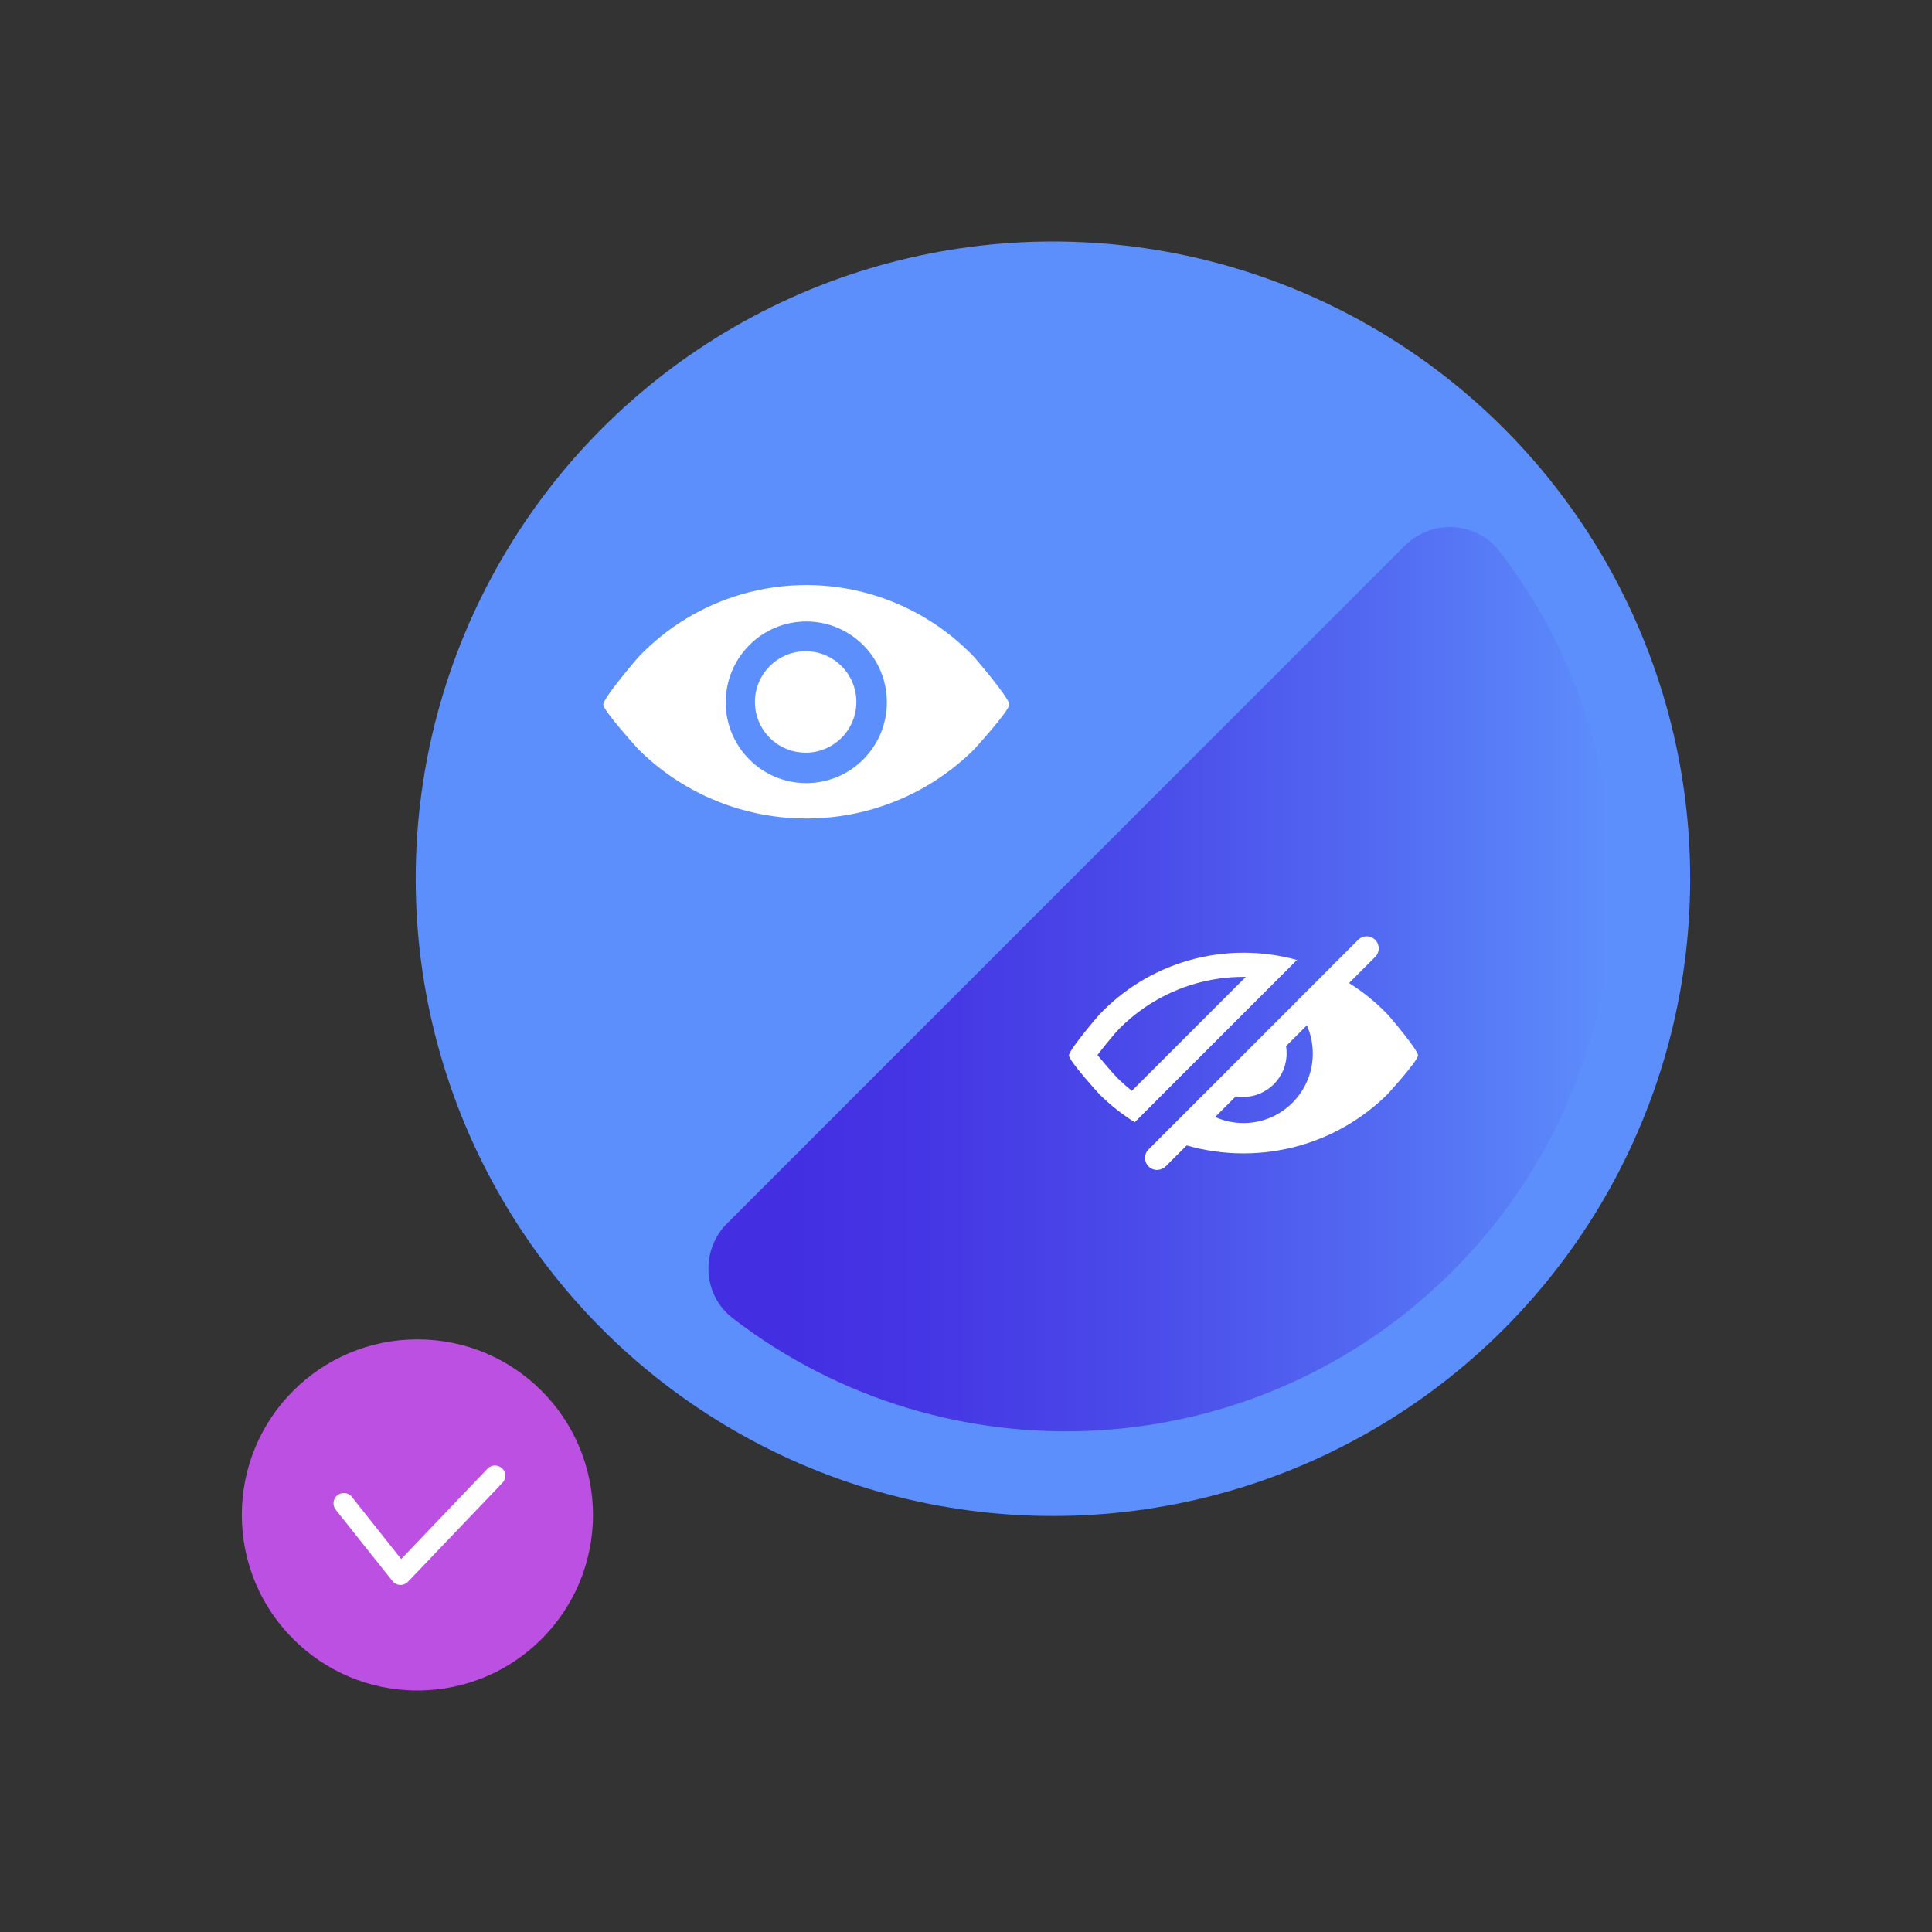 <?xml version="1.0" encoding="UTF-8"?>
<svg id="Layer_1" data-name="Layer 1" xmlns="http://www.w3.org/2000/svg" xmlns:xlink="http://www.w3.org/1999/xlink" viewBox="0 0 240 240">
  <rect x="0" y="0" width="240" height="240" fill="#333333" stroke="none"/>
  <defs>
    <style>
      .cls-1 {
        fill-rule: evenodd;
      }

      .cls-1, .cls-2 {
        fill: #fff;
      }

      .cls-3 {
        fill: #5d8ffc;
      }

      .cls-4 {
        fill: url(#linear-gradient);
      }

      .cls-5 {
        fill: #bb50e2;
      }
    </style>
    <linearGradient id="linear-gradient" x1="88.01" y1="121.64" x2="200.34" y2="121.64" gradientUnits="userSpaceOnUse">
      <stop offset=".07" stop-color="#432ee2"/>
      <stop offset=".23" stop-color="#4535e4"/>
      <stop offset=".47" stop-color="#4a4ae9"/>
      <stop offset=".75" stop-color="#536bf2"/>
      <stop offset="1" stop-color="#5d8ffc"/>
    </linearGradient>
  </defs>
  <g>
    <circle class="cls-5" cx="51.85" cy="188.19" r="21.81"/>
    <path class="cls-2" d="M62.36,182.4c-.51-.48-1.31-.47-1.8.04l-10.72,11.23-6.13-7.72c-.43-.55-1.24-.64-1.8-.2-.55.43-.64,1.24-.2,1.8l7.05,8.86c.23.29.57.46.94.48h.06c.34,0,.68-.14.92-.4l11.74-12.29c.48-.51.47-1.31-.04-1.8h-.03Z"/>
  </g>
  <g>
    <circle class="cls-3" cx="130.8" cy="109.16" r="79.16"/>
    <path class="cls-4" d="M174.5,67.8c3.34-3.34,8.9-3.05,11.78.69,20.52,26.64,18.58,65.01-5.84,89.42-24.41,24.41-62.78,26.36-89.42,5.84-3.75-2.88-4.03-8.44-.69-11.78,0,0,84.16-84.16,84.16-84.16Z"/>
    <g>
      <circle class="cls-2" cx="100.08" cy="87.2" r="6.3"/>
      <path class="cls-1" d="M91.92,100.51c5.38,1.56,11.09,1.56,16.48,0,4.74-1.37,9.06-3.91,12.57-7.38,0,0,4.4-4.81,4.41-5.62.01-.81-4.33-5.85-4.33-5.85-3.53-3.72-7.98-6.42-12.9-7.85-5.22-1.51-10.76-1.51-15.98,0-4.92,1.42-9.37,4.13-12.9,7.85,0,0-4.34,5.04-4.33,5.85.01.81,4.41,5.62,4.41,5.62,3.51,3.47,7.83,6.01,12.57,7.38ZM100.16,97.28c5.53,0,10.01-4.5,10.01-10.04s-4.48-10.04-10.01-10.04-10.01,4.5-10.01,10.04,4.48,10.04,10.01,10.04Z"/>
    </g>
    <path class="cls-2" d="M159.83,130.85c0,2.99-2.43,5.42-5.42,5.42-1.17,0-2.27-.38-3.16-1.03l7.56-7.56c.64.89,1.02,1.97,1.02,3.17Z"/>
    <path class="cls-1" d="M172.44,126.08c-2-2.1-4.34-3.83-6.91-5.12l-4.41,4.41h0c1.23,1.51,1.96,3.43,1.96,5.51,0,4.76-3.85,8.63-8.61,8.63-2.09,0-4.01-.75-5.5-2l-3.96,3.96c.78.31,1.57.59,2.37.81,4.63,1.33,9.54,1.33,14.17,0,4.08-1.18,7.79-3.36,10.8-6.34,0,0,3.78-4.13,3.8-4.84,0-.72-3.72-5.03-3.72-5.03Z"/>
    <path class="cls-2" d="M143.74,145.34c-.38,0-.77-.15-1.06-.44-.59-.59-.59-1.54,0-2.12l18.37-18.36s.06-.07.1-.11l7.56-7.56c.59-.59,1.54-.59,2.12,0,.59.59.59,1.54,0,2.12l-7.46,7.46s-.07.08-.1.11l-18.46,18.45c-.29.29-.68.44-1.06.44Z"/>
    <path class="cls-2" d="M154.47,121.35h0c.1,0,.19,0,.29,0l-10.46,10.46-3.69,3.69c-.65-.51-1.27-1.06-1.86-1.64-.89-.97-1.79-2.03-2.42-2.8.62-.82,1.53-1.94,2.42-2.97,2.65-2.78,6-4.82,9.7-5.89,1.96-.56,3.99-.85,6.03-.85M154.47,118.35c-2.31,0-4.62.32-6.86.97-4.24,1.23-8.07,3.56-11.09,6.76,0,0-3.73,4.32-3.73,5.03.01.7,3.8,4.84,3.8,4.84,1.32,1.31,2.79,2.47,4.37,3.46l5.46-5.47,11.14-11.14,3.55-3.55c-2.17-.6-4.4-.9-6.63-.9h0Z"/>
  </g>
</svg>